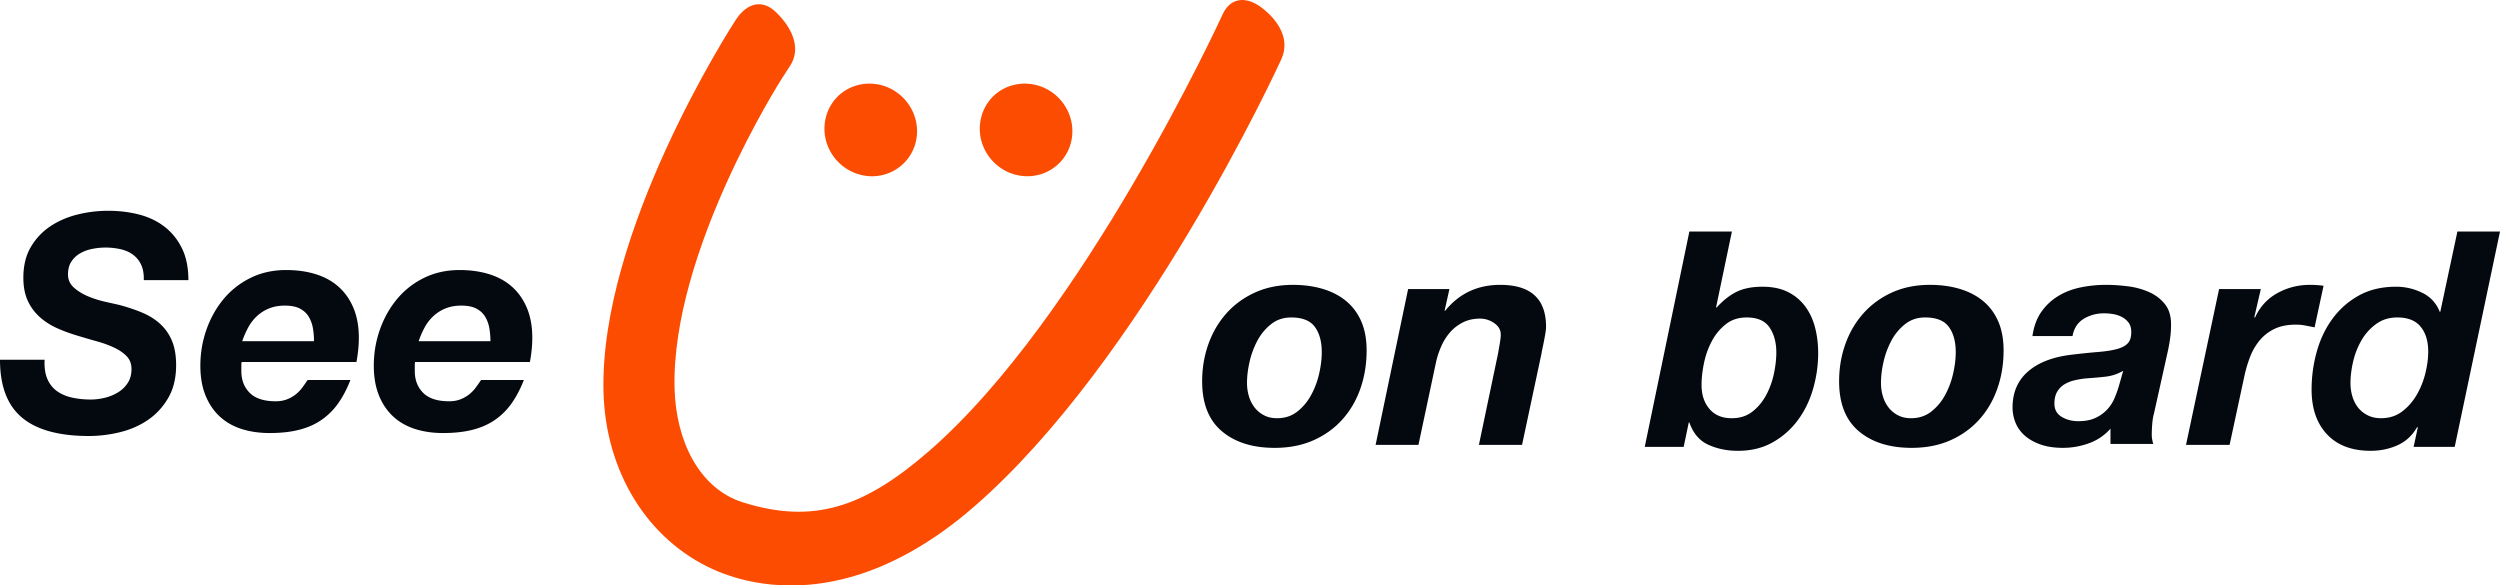 <svg xmlns="http://www.w3.org/2000/svg" width="427" height="100" viewBox="0 0 427 100">
    <g fill="none">
        <path fill="#04080F" d="M7.623 61.44c-.069 1.305.085 2.395.46 3.27.375.876.92 1.57 1.637 2.086.716.515 1.569.884 2.558 1.107.989.223 2.063.335 3.223.335.818 0 1.637-.103 2.455-.31a7.818 7.818 0 002.226-.926 5.209 5.209 0 001.637-1.597c.426-.652.64-1.441.64-2.368 0-.893-.274-1.623-.82-2.19-.545-.566-1.253-1.055-2.122-1.467a18.618 18.618 0 00-2.967-1.08 144.16 144.16 0 01-3.351-.979 28.303 28.303 0 01-3.377-1.236 11.56 11.56 0 01-2.941-1.854 8.53 8.53 0 01-2.098-2.78c-.528-1.1-.793-2.438-.793-4.017 0-2.06.427-3.811 1.28-5.253a10.763 10.763 0 013.325-3.528c1.364-.91 2.907-1.58 4.63-2.008 1.722-.43 3.47-.644 5.243-.644 1.876 0 3.64.215 5.295.644 1.654.429 3.103 1.124 4.348 2.085 1.245.962 2.234 2.19 2.967 3.683.734 1.493 1.1 3.304 1.1 5.433h-7.622c.034-1.03-.111-1.897-.435-2.601a4.424 4.424 0 00-1.381-1.725c-.597-.447-1.305-.764-2.123-.953a11.581 11.581 0 00-2.61-.283c-.75 0-1.509.077-2.276.232-.729.14-1.43.4-2.072.772-.6.347-1.108.833-1.483 1.416-.376.584-.563 1.305-.563 2.163 0 .893.332 1.64.997 2.24.665.601 1.467 1.099 2.405 1.494.938.395 1.901.704 2.89.927.99.223 1.79.403 2.405.54 1.432.378 2.745.816 3.939 1.314 1.193.497 2.225 1.141 3.095 1.93a8.068 8.068 0 012.02 2.885c.478 1.133.717 2.523.717 4.171 0 2.197-.452 4.068-1.356 5.613-.904 1.545-2.063 2.798-3.479 3.76-1.415.961-3.01 1.656-4.783 2.085-1.773.43-3.53.644-5.27.644-5.115 0-8.926-1.047-11.433-3.141C1.253 69.233 0 65.938 0 61.44h7.623zm46.007-3.168c0-.737-.06-1.464-.18-2.182a5.72 5.72 0 00-.699-1.96c-.345-.589-.845-1.058-1.5-1.408-.655-.35-1.517-.524-2.586-.524-1.035 0-1.948.165-2.741.497a6.816 6.816 0 00-2.07 1.325 7.553 7.553 0 00-1.473 1.932c-.4.744-.738 1.52-1.009 2.32H53.63zm-12.358 3.562c-.034.17-.051.324-.051.46v1.076c0 1.535.48 2.78 1.44 3.735.961.956 2.437 1.433 4.427 1.433.72 0 1.363-.11 1.93-.332a5.743 5.743 0 001.492-.845c.428-.34.809-.736 1.132-1.177.326-.443.626-.87.9-1.28h7.309c-.583 1.502-1.27 2.816-2.059 3.941a11.453 11.453 0 01-2.83 2.84c-1.098.768-2.376 1.34-3.834 1.715-1.459.375-3.148.563-5.07.563-1.784 0-3.405-.239-4.863-.716-1.458-.478-2.702-1.203-3.731-2.175-1.03-.973-1.827-2.175-2.394-3.608-.566-1.433-.849-3.105-.849-5.016 0-2.115.343-4.153 1.03-6.115.686-1.962 1.655-3.702 2.907-5.22a13.93 13.93 0 014.606-3.633c1.819-.904 3.86-1.357 6.125-1.357 1.853 0 3.542.24 5.07.717 1.526.478 2.83 1.203 3.91 2.175 1.081.972 1.922 2.183 2.522 3.633.6 1.45.9 3.13.9 5.041 0 1.297-.136 2.678-.41 4.145h-19.61.001zm42.494-3.562c0-.737-.06-1.464-.181-2.182a5.72 5.72 0 00-.699-1.96c-.345-.589-.845-1.058-1.5-1.408-.655-.35-1.517-.524-2.586-.524-1.034 0-1.948.165-2.741.497a6.816 6.816 0 00-2.07 1.325 7.553 7.553 0 00-1.473 1.932c-.4.744-.738 1.52-1.009 2.32h12.259zm-12.87 3.562c-.034.17-.051.324-.051.46v1.076c0 1.535.48 2.78 1.44 3.735.962.956 2.437 1.433 4.427 1.433.72 0 1.364-.11 1.93-.332a5.743 5.743 0 001.492-.845c.428-.34.81-.736 1.133-1.177.326-.443.626-.87.9-1.28h7.308c-.583 1.502-1.27 2.816-2.058 3.941a11.453 11.453 0 01-2.83 2.84c-1.099.768-2.377 1.34-3.835 1.715-1.458.375-3.148.563-5.07.563-1.783 0-3.405-.239-4.863-.716-1.458-.478-2.702-1.203-3.731-2.175-1.03-.973-1.827-2.175-2.393-3.608-.566-1.433-.85-3.105-.85-5.016 0-2.115.344-4.153 1.03-6.115.686-1.962 1.655-3.702 2.908-5.22a13.91 13.91 0 014.606-3.633c1.818-.904 3.86-1.357 6.124-1.357 1.853 0 3.543.24 5.07.717 1.526.478 2.83 1.203 3.91 2.175 1.082.972 1.922 2.183 2.523 3.633.6 1.45.9 3.13.9 5.041 0 1.297-.137 2.678-.411 4.145H70.896zm142.093 3.567c0 .797.11 1.56.327 2.288a5.76 5.76 0 00.98 1.923c.436.555.972.997 1.609 1.326.637.33 1.374.494 2.212.494 1.34 0 2.488-.373 3.444-1.118.955-.745 1.742-1.68 2.362-2.807a14.075 14.075 0 001.383-3.666c.302-1.317.452-2.548.452-3.692 0-1.802-.393-3.24-1.181-4.315-.788-1.075-2.137-1.612-4.047-1.612-1.307 0-2.438.373-3.393 1.118a8.833 8.833 0 00-2.338 2.782 14.277 14.277 0 00-1.357 3.613c-.302 1.3-.453 2.522-.453 3.666zm-7.661-.268c0-2.252.357-4.376 1.07-6.372.714-1.995 1.74-3.744 3.08-5.245 1.341-1.501 2.968-2.687 4.883-3.557 1.915-.87 4.073-1.305 6.475-1.305 1.845 0 3.542.23 5.09.691 1.55.46 2.881 1.152 3.995 2.073 1.114.921 1.976 2.08 2.585 3.48.61 1.399.914 3.053.914 4.964 0 2.32-.357 4.495-1.07 6.525-.714 2.03-1.75 3.795-3.107 5.296-1.358 1.501-3.003 2.679-4.935 3.531-1.932.853-4.134 1.28-6.605 1.28-3.76 0-6.762-.947-9.007-2.84-2.246-1.894-3.368-4.734-3.368-8.521zm35.177-15.758h7.058l-.83 3.706h.103c2.388-2.951 5.519-4.427 9.393-4.427 5.225 0 7.837 2.385 7.837 7.155 0 .275-.035.627-.104 1.056-.143.862-.308 1.72-.493 2.574-.087.394-.147.711-.182.952l-3.321 15.597h-7.37l3.27-15.597c.07-.412.165-.961.286-1.648.12-.686.181-1.218.181-1.595 0-.79-.372-1.442-1.115-1.956-.744-.515-1.549-.772-2.414-.772-1.107 0-2.084.214-2.932.643a7.222 7.222 0 00-2.18 1.673 9.237 9.237 0 00-1.504 2.368 14.44 14.44 0 00-.909 2.728l-3.01 14.156h-7.317l5.553-26.613zm48.04-9.832h7.265l-2.712 12.984h.103c1.125-1.237 2.276-2.138 3.453-2.705 1.177-.567 2.635-.85 4.375-.85 1.705 0 3.155.3 4.349.901a8.21 8.21 0 012.942 2.448c.767 1.03 1.33 2.232 1.688 3.606.358 1.374.537 2.834.537 4.38 0 2.06-.29 4.096-.87 6.105-.58 2.01-1.449 3.796-2.609 5.358a13.625 13.625 0 01-4.298 3.787c-1.705.962-3.683 1.443-5.935 1.443-1.842 0-3.522-.343-5.04-1.03-1.517-.687-2.6-1.958-3.248-3.813h-.103l-.87 4.173h-6.65l7.623-36.787zm9.792 14.68c-1.402 0-2.587.38-3.555 1.143a9.079 9.079 0 00-2.379 2.86 13.798 13.798 0 00-1.352 3.743c-.284 1.352-.425 2.617-.425 3.796 0 1.664.45 3.024 1.352 4.081.901 1.058 2.17 1.586 3.805 1.586 1.37 0 2.53-.364 3.48-1.092.952-.728 1.736-1.655 2.354-2.781a13.488 13.488 0 001.352-3.666c.284-1.317.426-2.548.426-3.692 0-1.698-.384-3.12-1.152-4.263-.768-1.144-2.07-1.716-3.906-1.716v.001zM321.272 65.4c0 .797.108 1.56.326 2.288a5.76 5.76 0 00.98 1.923c.436.555.973.997 1.61 1.326.636.33 1.373.494 2.211.494 1.34 0 2.489-.373 3.444-1.118a9.026 9.026 0 002.363-2.807 14.075 14.075 0 001.382-3.666c.302-1.317.453-2.548.453-3.692 0-1.802-.394-3.24-1.182-4.315-.787-1.075-2.136-1.612-4.047-1.612-1.307 0-2.438.373-3.393 1.118a8.833 8.833 0 00-2.338 2.782 14.277 14.277 0 00-1.357 3.613c-.302 1.3-.452 2.522-.452 3.666zm-7.151-.268c0-2.252.357-4.376 1.07-6.372.714-1.995 1.74-3.744 3.081-5.245 1.34-1.501 2.968-2.687 4.882-3.557 1.915-.87 4.073-1.305 6.475-1.305 1.845 0 3.542.23 5.09.691 1.55.46 2.882 1.152 3.995 2.073 1.114.921 1.976 2.08 2.585 3.48.61 1.399.914 3.053.914 4.964 0 2.32-.357 4.495-1.07 6.525-.714 2.03-1.75 3.795-3.107 5.296-1.358 1.501-3.003 2.679-4.935 3.531-1.932.853-4.133 1.28-6.605 1.28-3.76 0-6.762-.947-9.007-2.84-2.246-1.894-3.368-4.734-3.368-8.521zm33.02-7.728c.24-1.671.755-3.062 1.544-4.17a9.58 9.58 0 012.882-2.687c1.132-.683 2.402-1.169 3.808-1.459a21.617 21.617 0 014.374-.435c1.201 0 2.453.086 3.757.256a12.71 12.71 0 013.602.998c1.098.495 1.999 1.194 2.702 2.098.703.904 1.038 2.107 1.003 3.608 0 1.263-.188 2.747-.566 4.452L367.88 70.71c-.137.478-.231 1.066-.283 1.766a25.22 25.22 0 00-.077 1.816c0 .444.086.956.257 1.536h-7.307v-2.61a8.875 8.875 0 01-3.654 2.482c-1.44.528-2.933.793-4.477.793-1.44 0-2.702-.188-3.782-.563-1.08-.375-1.981-.879-2.702-1.51a5.863 5.863 0 01-1.595-2.2 6.875 6.875 0 01-.515-2.636c0-2.559.884-4.606 2.65-6.14 1.767-1.536 4.263-2.491 7.488-2.867 1.715-.204 3.208-.358 4.477-.46 1.27-.103 2.324-.265 3.165-.487.84-.221 1.466-.545 1.878-.972.412-.426.618-1.066.618-1.919 0-.682-.155-1.228-.464-1.638a3.357 3.357 0 00-1.157-.972 4.965 4.965 0 00-1.493-.486 9.597 9.597 0 00-1.518-.128c-1.303 0-2.47.316-3.5.947-1.028.63-1.663 1.612-1.903 2.942H347.141zm15.503 5.928c-.94.55-1.95.885-3.029 1.005a68.58 68.58 0 01-3.237.283 15.72 15.72 0 00-2.036.335 5.891 5.891 0 00-1.75.696c-.504.31-.913.73-1.226 1.262-.313.533-.47 1.211-.47 2.036 0 .996.409 1.743 1.227 2.241.818.498 1.766.747 2.845.747 1.15 0 2.115-.18 2.898-.54a6.396 6.396 0 001.984-1.392c.54-.567.966-1.21 1.28-1.932a18.13 18.13 0 00.783-2.164l.73-2.577h.001zm16.375-13.958h7.128l-1.109 4.787.106.103c.844-1.853 2.12-3.251 3.827-4.195 1.708-.944 3.564-1.416 5.57-1.416.775 0 1.55.052 2.324.155l-1.531 7.103-1.584-.309a8.258 8.258 0 00-1.584-.154c-1.443 0-2.667.24-3.67.72a7.43 7.43 0 00-2.534 1.957 9.953 9.953 0 00-1.637 2.805 22.033 22.033 0 00-.977 3.269l-2.534 11.788h-7.444l5.649-26.613zm30.452 4.847c-1.378 0-2.575.364-3.591 1.092a8.921 8.921 0 00-2.506 2.756 12.954 12.954 0 00-1.447 3.64c-.31 1.316-.465 2.564-.465 3.743 0 .797.112 1.56.336 2.288.224.727.55 1.36.981 1.897.431.538.974.97 1.628 1.3.655.33 1.412.494 2.274.494 1.378 0 2.566-.373 3.565-1.118 1-.745 1.834-1.69 2.506-2.833a13.776 13.776 0 001.499-3.718c.327-1.334.49-2.574.49-3.717 0-1.768-.43-3.18-1.291-4.238-.861-1.057-2.188-1.586-3.979-1.586zm3.49 18.81l-.103-.102c-.82 1.442-1.939 2.481-3.356 3.117-1.418.635-2.946.953-4.586.953-3.211 0-5.696-.936-7.455-2.808-1.76-1.872-2.64-4.422-2.64-7.651 0-2.198.291-4.345.872-6.44.58-2.096 1.469-3.968 2.664-5.616a13.854 13.854 0 014.51-3.993c1.81-1.014 3.945-1.52 6.404-1.52 1.537 0 3.015.343 4.432 1.03 1.418.687 2.417 1.77 2.998 3.246h.102l2.921-13.705H427l-7.737 36.787h-7.02l.717-3.297.001-.001z"/>
        <g fill="#FC4C02">
            <path d="M130.165 99.645c-3.588-.523-6.41-1.525-8.293-2.37-11.258-5.049-18.462-16.693-18.796-30.388-.667-27.321 21.65-62.048 22.56-63.45 1.88-2.896 4.497-3.672 6.894-1.365 2.9 2.79 4.306 6.252 2.428 9.146l-1.395 2.165c-.201.311-18.917 29.628-18.348 52.934.22 9.021 4.243 17.168 11.7 19.496 12.027 3.754 20.644.883 31.734-8.742 26.408-22.916 49.925-74.06 50.088-74.438 1.367-3.174 4.168-3.316 6.795-1.294 2.978 2.294 4.752 5.434 3.39 8.611-.71 1.655-23.897 51.726-52.553 76.593-14.814 12.856-27.672 14.345-36.204 13.102z"/>
            <path d="M147.794 30.017c-4.35-.633-7.45-4.67-6.918-8.997.524-4.263 4.295-7.195 8.587-6.675l.196.026c4.342.634 7.446 4.67 6.914 8.996a7.604 7.604 0 01-2.895 5.123 7.699 7.699 0 01-5.69 1.553l-.194-.026zm26.529.001c-4.347-.634-7.45-4.67-6.916-8.997.525-4.264 4.295-7.196 8.587-6.675l.193.025c4.346.635 7.45 4.67 6.916 8.998a7.596 7.596 0 01-2.896 5.122c-1.61 1.25-3.632 1.802-5.688 1.553l-.196-.026z"/>
        </g>
    </g>
</svg>
